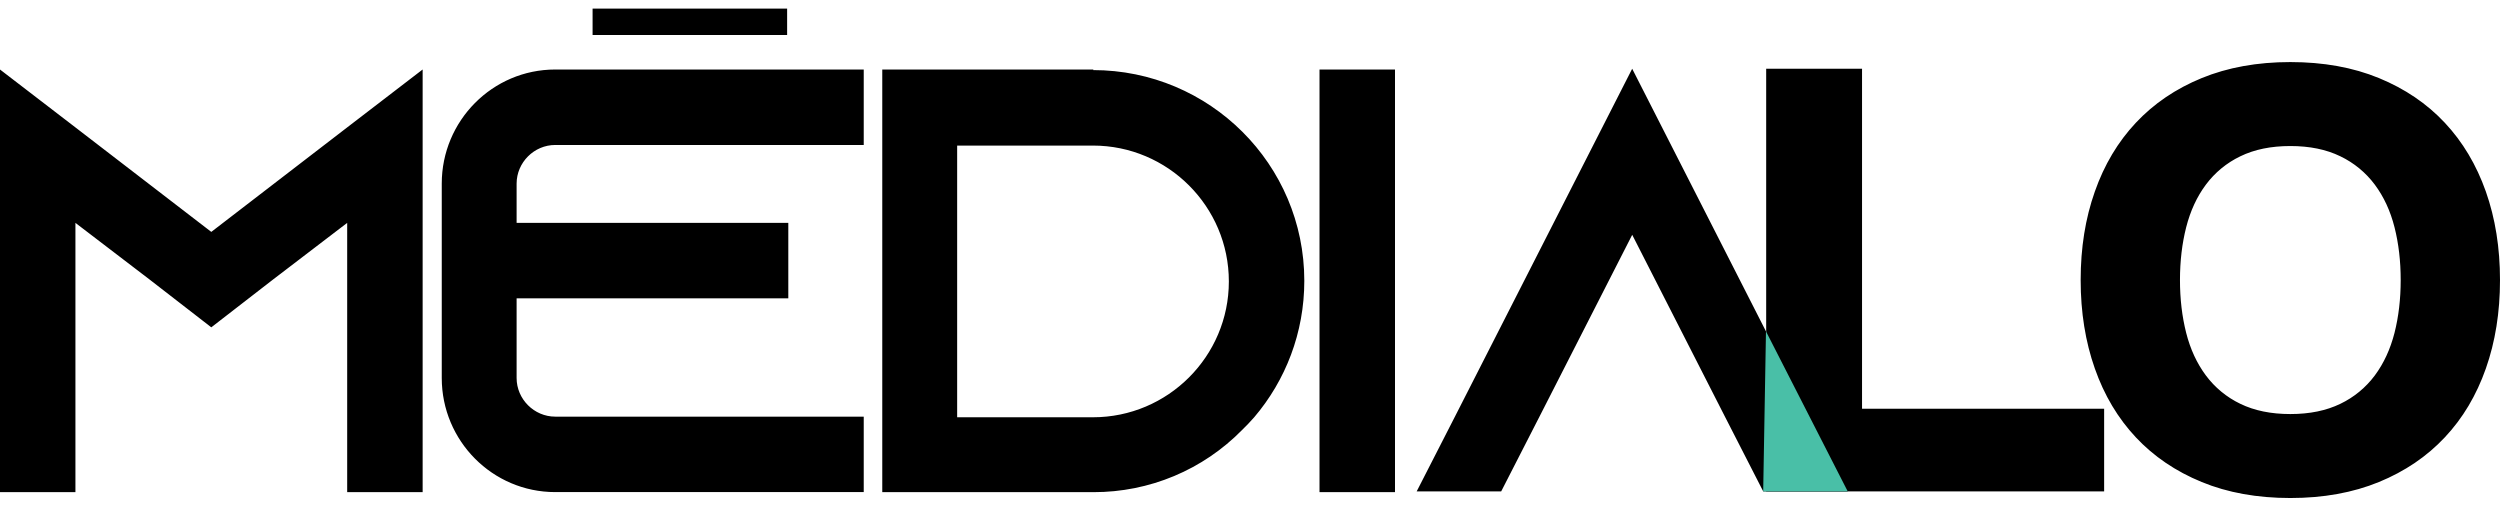 <svg width="87" height="18" xmlns="http://www.w3.org/2000/svg"><g clip-path="url(#a)"><path d="M14.708 2.418V17.127H12.082V7.756L9.497 9.731L7.353 11.391L5.21 9.731L2.625 7.756V17.127H0V2.419L2.626 4.435L7.353 8.07L12.08 4.435L14.707 2.419L14.708 2.418ZM17.978 6.389V7.756H27.433V10.382H17.978V13.155C17.978 13.89 18.588 14.499 19.322 14.499H30.058V17.125H19.322C17.137 17.125 15.373 15.34 15.373 13.155V6.389C15.373 4.204 17.137 2.419 19.322 2.419H30.058V5.045H19.322C18.587 5.045 17.978 5.655 17.978 6.389ZM38.036 2.439C42.091 2.439 45.39 5.717 45.39 9.772C45.39 11.579 44.738 13.239 43.646 14.521C43.52 14.668 43.373 14.816 43.225 14.963C42.551 15.649 41.747 16.195 40.86 16.566C39.972 16.938 39.019 17.128 38.057 17.127H30.703V2.419H38.056L38.036 2.439ZM42.764 9.793C42.764 7.187 40.641 5.066 38.036 5.066H33.309V14.521H38.036C40.642 14.521 42.764 12.4 42.764 9.794V9.793ZM45.919 17.127V2.419H48.546V17.127H45.919ZM61.463 17.101V2.392H64.799V14.223H73.224V17.101H61.463ZM87 9.746C87 10.867 86.836 11.892 86.508 12.824C86.18 13.756 85.705 14.555 85.079 15.22C84.456 15.885 83.691 16.403 82.788 16.774C81.883 17.145 80.856 17.331 79.704 17.331C78.552 17.331 77.523 17.146 76.62 16.774C75.715 16.403 74.952 15.885 74.328 15.22C73.704 14.554 73.227 13.756 72.9 12.824C72.572 11.892 72.407 10.867 72.407 9.746C72.407 8.624 72.57 7.599 72.9 6.667C73.227 5.736 73.703 4.937 74.328 4.272C74.952 3.606 75.716 3.088 76.62 2.717C77.524 2.347 78.552 2.16 79.704 2.16C80.856 2.16 81.883 2.345 82.788 2.717C83.692 3.089 84.456 3.606 85.079 4.272C85.703 4.937 86.179 5.737 86.508 6.667C86.836 7.599 87 8.625 87 9.746ZM83.544 9.746C83.544 9.087 83.473 8.475 83.329 7.908C83.185 7.341 82.957 6.847 82.644 6.427C82.33 6.005 81.918 5.666 81.444 5.439C80.955 5.201 80.376 5.082 79.704 5.082C79.032 5.082 78.452 5.201 77.964 5.439C77.49 5.666 77.078 6.005 76.764 6.427C76.451 6.847 76.224 7.341 76.079 7.908C75.935 8.475 75.863 9.087 75.863 9.746C75.863 10.404 75.935 11.017 76.079 11.584C76.223 12.151 76.451 12.644 76.764 13.065C77.078 13.487 77.49 13.826 77.964 14.053C78.452 14.29 79.032 14.409 79.704 14.409C80.376 14.409 80.955 14.29 81.444 14.053C81.918 13.826 82.33 13.487 82.644 13.065C82.957 12.644 83.183 12.151 83.329 11.584C83.473 11.017 83.544 10.404 83.544 9.746ZM27.392 1.218V0.3H20.622V1.218H27.392Z" fill="black"/><path d="M64.301 17.101H61.36L60.015 14.474L56.801 8.171L53.586 14.474L52.241 17.101H49.3L50.644 14.474L56.8 2.392L62.955 14.474L64.3 17.101H64.301Z" fill="black"/><path d="M61.456 11.531L64.301 17.101H61.359L61.456 11.531Z" fill="#49BFA7"/></g><defs><clipPath id="a"><rect width="87" height="17.4" fill="white" transform="translate(0 0.3)"/></clipPath></defs></svg>